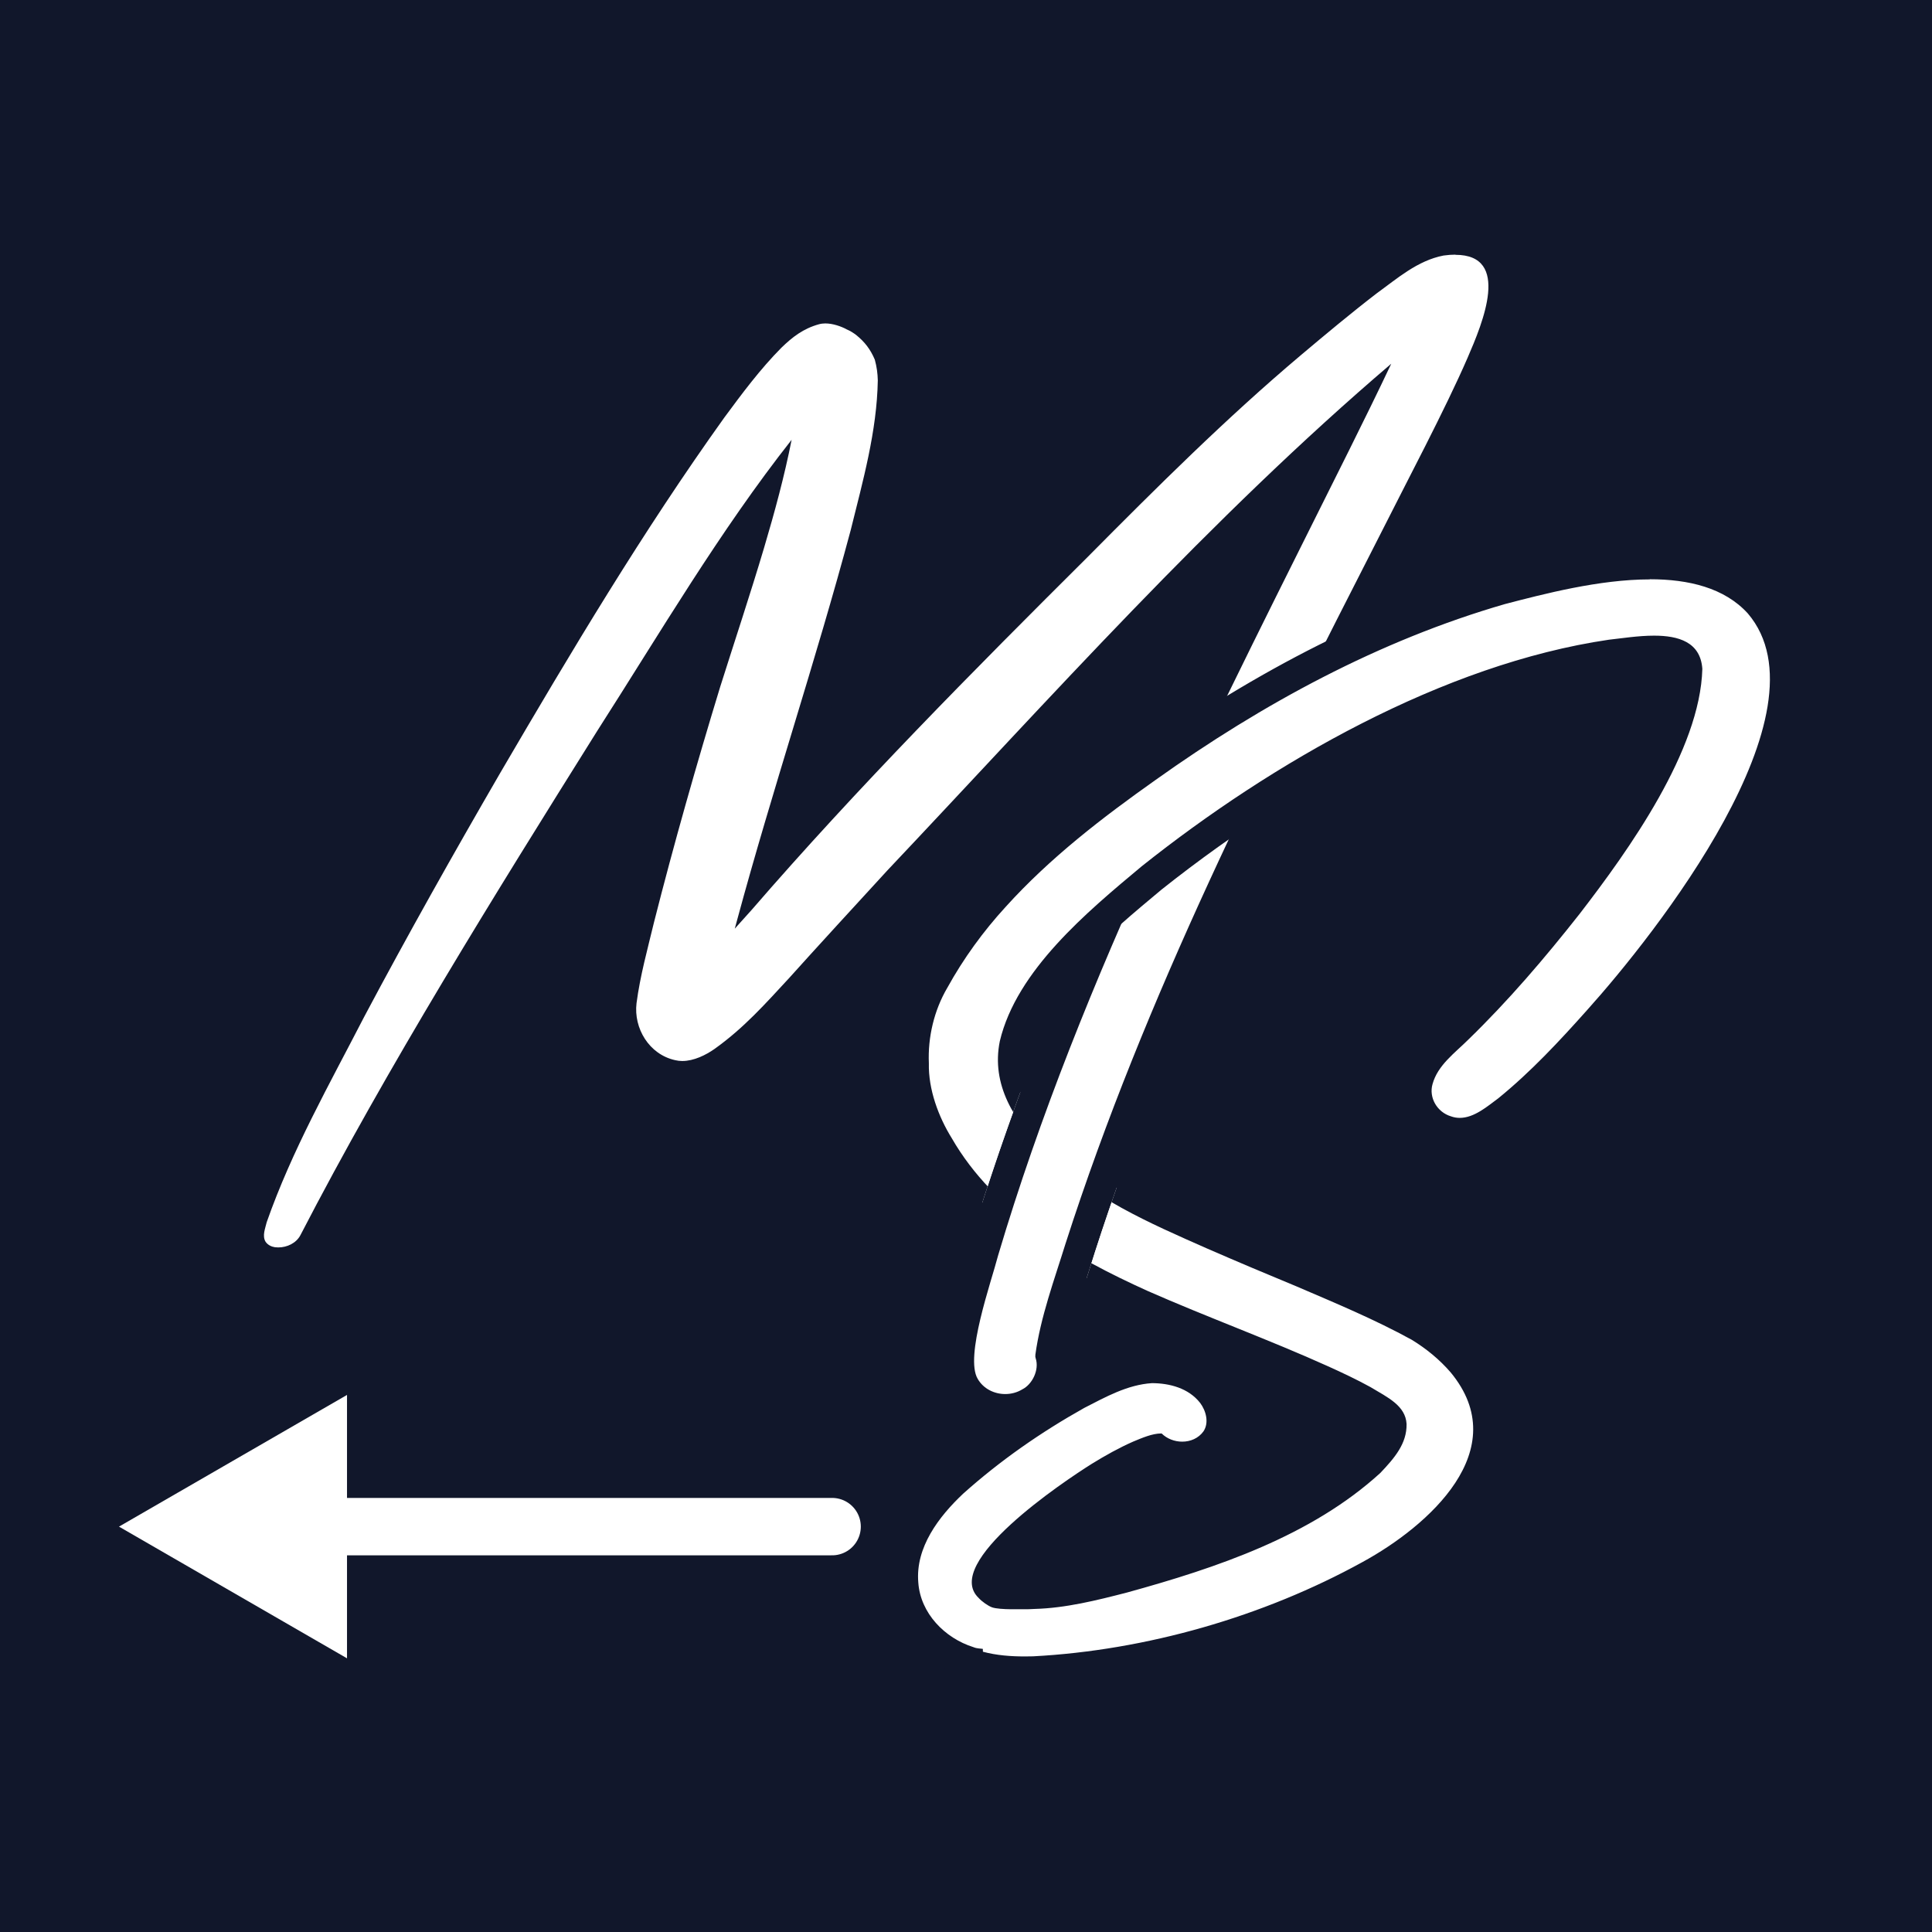 <?xml version="1.0" encoding="UTF-8"?>
<svg id="Ebene_1" data-name="Ebene 1" xmlns="http://www.w3.org/2000/svg" xmlns:xlink="http://www.w3.org/1999/xlink" viewBox="0 0 504.81 504.81">
  <defs>
    <style>
      .cls-1, .cls-2, .cls-3 {
        stroke-width: 0px;
      }

      .cls-1, .cls-4 {
        fill: none;
      }

      .cls-2 {
        fill: #fff;
      }

      .cls-5 {
        clip-path: url(#clippath);
      }

      .cls-4 {
        stroke: #fff;
        stroke-linecap: round;
        stroke-miterlimit: 10;
        stroke-width: 15px;
      }

      .cls-3 {
        fill: #11172b;
      }
    </style>
    <clipPath id="clippath">
      <path class="cls-1" d="M229.86,141.35v301.46h242.62V141.35h-242.62ZM286.05,327.3c-.62,1.99-1.26,3.98-1.88,5.9-.61,1.88-1.2,3.73-1.77,5.56-11.11-5.92-20.11-12.22-27.41-19.18,4.42-14.3,9.38-28.47,14.74-42.53.04,5.47,3.25,11.24,9.83,17.63l.12.12c3.8,3.83,8.35,7.33,13.82,10.66-2.6,7.23-5.1,14.51-7.46,21.84h0Z"/>
    </clipPath>
  </defs>
  <rect class="cls-3" width="504.81" height="504.81"/>
  <g>
    <g>
      <path class="cls-2" d="M267.78,436.81c-4.71,0-8.52-.43-12-1.37l-2.87-.77-.02-.56c-9.51-3.07-16.31-11.21-16.96-20.33-.74-8.7,3.61-17.61,12.96-26.42l.08-.07c9.5-8.5,20.39-16.21,32.37-22.93l1.56-.81c5.21-2.69,11.12-5.73,17.82-6.17h.28c6.79.03,12.38,2.42,15.74,6.72,2.42,3.22,3.65,8.17,1.05,12.09l-.09.13c-1.99,2.76-5.2,4.35-8.8,4.35-2.38,0-4.7-.71-6.61-2-1.33.29-2.95.96-4.32,1.53l-.37.16c-2.98,1.32-6.35,3.13-10.22,5.5-14.16,8.9-28.85,21.13-29.46,27.26-.07.67.07,1.04.55,1.5l.11.11.1.11c.46.5,1.51,1.21,1.89,1.36h0s.93.22,3.63.25h3.16c.85,0,1.82,0,2.64-.06h.19c7.41-.21,14.61-1.93,23.24-4.16,23.2-6.38,47.11-14.48,64.44-30.25,3.23-3.41,5.69-6.31,5.65-9.77-.15-1.88-1.95-3.13-5.98-5.48-.49-.28-.98-.57-1.47-.86-3.62-1.99-7.64-3.85-10.74-5.26-7.93-3.59-16.5-7.04-24.79-10.39-7.39-2.98-15.03-6.07-22.24-9.25-18.34-8.28-40.91-20.46-53.07-41.56-4.29-6.94-6.67-14.79-6.55-21.57-.31-7.62,1.58-15.33,5.35-21.75,4.29-7.77,9.59-15.12,15.75-21.85,12.29-13.6,27.05-24.71,39.87-33.78,30.98-22.08,62.11-37.73,92.5-46.52l.53-.14c10.47-2.72,24.81-6.45,38.38-6.45,12.77,0,22.38,3.45,28.57,10.24l.09.1c25.88,30.35-30.54,96.08-42.11,108.95-6.64,7.44-14.49,16.02-23.61,23.43l-.15.12c-.35.26-.71.53-1.07.81-2.84,2.15-6.72,5.09-11.36,5.09h0c-1.21,0-2.39-.2-3.54-.59-5.71-1.77-9.04-7.72-7.43-13.32,1.36-5,5-8.36,8.22-11.33.72-.67,1.44-1.32,2.11-1.99,9.2-8.92,18.34-19.24,28.79-32.51,13.1-16.98,30.59-41.85,31.23-61.49-.14-1.87-.61-4.76-8.6-4.76-2.89,0-5.99.38-8.72.72-.92.11-1.79.22-2.59.31-49.9,7.34-96.64,39.7-120.06,58.34l-.11.09c-14.03,11.7-31.49,26.26-35.58,43.35-1.66,8.31,1.92,16.62,10.94,25.38,11,11.07,25.04,17.27,39.92,23.84l.93.41c7.7,3.35,15.34,6.59,23.35,9.89l2.98,1.27c9.12,3.9,18.56,7.94,27.56,12.88l.17.1c4.36,2.68,7.98,5.72,11.07,9.3,5.77,6.97,7.91,14.4,6.42,22.17-3.35,17.45-24.23,30.07-30.55,33.53-26.5,14.6-57.68,23.53-87.78,25.12h-.12c-.74.02-1.49.03-2.24.03v-.02Z"/>
      <path class="cls-3" d="M431.08,151.35c10.12,0,19.51,2.23,25.61,8.94,21.89,25.67-24.3,83.96-42.04,103.68-7.19,8.06-14.66,16.09-23.16,23-2.8,2.06-6.28,5.12-10.07,5.12-.75,0-1.52-.12-2.29-.4-3.65-1.09-5.83-4.92-4.83-8.41,1.35-4.97,5.87-8.17,9.3-11.59,10.5-10.18,20.06-21.38,29.11-32.87,12.89-16.71,31.52-42.76,32.09-64.05-.48-7.04-6.28-8.68-12.6-8.68-4.17,0-8.56.71-11.81,1.06-43.23,6.34-88.11,32.17-122.05,59.18-14.3,11.93-32.71,27.22-37.1,45.71-2.3,11.34,3.69,20.98,12.06,29.11,11.72,11.8,26.89,18.36,42.02,25.04,7.78,3.39,15.52,6.66,23.44,9.93,10.15,4.36,20.37,8.6,30.13,13.96,3.79,2.33,7.2,5.1,10.14,8.5,16.78,20.28-5.87,40.2-23.03,49.57-25.93,14.29-56.62,23.08-86.07,24.63-.71.02-1.42.03-2.14.03-3.67,0-7.37-.27-10.97-1.23,0,0-.02-.55-.02-.75-.33-.03-1.14-.12-1.14-.12-.44-.06-.79-.11-1.35-.34-7.44-2.34-13.8-8.82-14.37-16.86-.79-9.2,5.38-17.25,11.71-23.22,9.69-8.67,20.33-16.07,31.66-22.42,5.55-2.84,11.26-6.06,17.68-6.47,4.56.02,9.55,1.27,12.6,5.18,1.51,2.01,2.38,5.14.86,7.42-1.31,1.82-3.41,2.69-5.55,2.69-1.96,0-3.95-.73-5.38-2.14h-.14c-2.3,0-4.97,1.16-7.31,2.13-3.66,1.61-7.27,3.63-10.78,5.79-7.44,4.67-39.22,25.89-29.57,35.07.84.93,2.45,2.07,3.51,2.45,1.01.34,2.99.47,4.99.49h3.15c1.02,0,2.04-.01,2.93-.08,8.17-.22,16.22-2.24,24.13-4.28,23.51-6.47,48.18-14.77,66.24-31.26,3.69-3.89,6.95-7.66,6.85-12.79-.28-4.79-4.88-6.91-9.45-9.65-3.54-1.95-7.38-3.76-11.08-5.43-15.09-6.82-31.84-12.94-47.06-19.65-19.74-8.91-40.07-20.53-51.25-39.95-3.45-5.56-6.14-12.74-5.98-19.57-.3-6.79,1.37-13.86,4.82-19.72,4.22-7.65,9.39-14.76,15.23-21.13,11.62-12.86,25.32-23.37,39.23-33.21,27.82-19.82,58.36-36.42,91.3-45.94,10.05-2.61,24.56-6.43,37.81-6.43M431.08,143.35c-14.08,0-29.31,3.96-39.39,6.58l-.43.11-.11.03-.1.03c-30.82,8.91-62.36,24.76-93.72,47.11-12.97,9.17-27.95,20.44-40.51,34.35-6.36,6.95-11.83,14.54-16.26,22.56-4.11,7.03-6.19,15.45-5.87,23.77-.15,10.18,4.35,19.09,7.11,23.58,12.74,22.05,35.99,34.64,54.83,43.14h.03l.03.03c7.26,3.21,14.94,6.31,22.36,9.3,8.25,3.33,16.78,6.77,24.63,10.32,3.01,1.36,6.91,3.17,10.39,5.08.48.29.96.57,1.44.85,1.31.77,3.22,1.88,3.96,2.58-.25,1.66-1.74,3.52-4.42,6.36-16.68,15.13-39.98,23-62.7,29.25-8.36,2.16-15.31,3.82-22.29,4.01h-.19l-.19.02c-.69.05-1.61.06-2.34.06h-3.17c-.79,0-1.38-.04-1.81-.07.92-1.7,3.5-5.33,10.66-11.28,7.1-5.9,14.88-10.86,16.46-11.86,3.66-2.25,6.84-3.96,9.71-5.23l.29-.12c.63-.26,1.49-.62,2.27-.9,2.18,1.09,4.63,1.68,7.12,1.68,4.9,0,9.29-2.19,12.04-6.01l.09-.13.09-.13c3.68-5.55,2.08-12.36-1.13-16.64l-.05-.06-.05-.06c-4.13-5.29-10.83-8.22-18.87-8.26h-.27l-.27.02c-7.53.48-13.83,3.73-19.39,6.6-.47.24-.95.49-1.42.73l-.14.07-.13.07c-12.23,6.86-23.37,14.74-33.09,23.44l-.08.07-.08.07c-10.26,9.67-15.04,19.65-14.2,29.67.72,9.81,7.42,18.63,17.02,22.77l.03.86,5.74,1.54c3.83,1.03,7.98,1.5,13.04,1.5.78,0,1.56-.01,2.33-.03h.24c30.69-1.62,62.48-10.72,89.51-25.62,8.57-4.68,28.96-17.62,32.54-36.27,1.7-8.87-.79-17.65-7.21-25.41l-.05-.07-.06-.06c-3.36-3.89-7.28-7.19-12-10.09l-.17-.1-.17-.1c-9.17-5.03-18.7-9.11-27.91-13.05l-2.91-1.25-.05-.02-.05-.02c-8.02-3.31-15.64-6.54-23.29-9.87l-.9-.4c-14.52-6.41-28.23-12.46-38.64-22.95l-.05-.05-.05-.05c-10.54-10.24-10.69-17.24-9.82-21.65,3.82-15.76,20.68-29.83,34.24-41.13l.1-.09c39.27-31.24,82.27-52.17,118.01-57.45.8-.09,1.66-.19,2.57-.31,2.62-.32,5.59-.69,8.23-.69,3.01,0,4.2.48,4.54.66.02.06.03.15.05.27-.76,18.43-17.67,42.4-30.39,58.89-10.33,13.11-19.34,23.29-28.37,32.05l-.04.03-.04.04c-.6.59-1.28,1.22-1.99,1.88-3.42,3.16-7.68,7.08-9.37,13.23-2.17,7.65,2.32,15.74,10.05,18.17,1.54.53,3.15.79,4.78.79,5.98,0,10.67-3.55,13.78-5.91.35-.27.7-.53,1.03-.77l.16-.12.15-.12c9.35-7.6,17.33-16.31,24.08-23.88,5.39-6,24.06-27.48,36.93-51.1,15.26-28.02,17.02-49.25,5.22-63.09l-.08-.1-.09-.1c-6.97-7.66-17.58-11.55-31.52-11.55h0Z"/>
    </g>
    <g>
      <path class="cls-2" d="M270.49,365.61c-.44.34-.91.64-1.4.9-1.92,1.14-4.14,1.74-6.43,1.74-4.45,0-8.54-2.28-10.66-5.96-3.41-5.65-.43-17.11,3.52-30.39.58-1.95,1.08-3.63,1.39-4.85l.04-.14c19.76-66.53,51.73-130.51,82.66-192.39,3.12-6.25,6.24-12.49,9.34-18.71.77-1.55,1.55-3.12,2.33-4.71-32.77,29.56-63.31,62.24-92.98,93.98-7.7,8.24-15.66,16.76-23.53,25.08-5.25,5.71-20.17,21.97-25.62,28.07l-1.74,1.88c-5.68,6.15-11.04,11.95-18.38,17.2-2.09,1.47-6.22,3.9-10.75,3.9-.96,0-1.89-.11-2.78-.32-8.45-1.89-14.22-10.33-13.15-19.26.78-5.96,2.21-11.71,3.58-17.26.35-1.42.71-2.85,1.05-4.27,4.84-19.12,10.68-39.89,17.36-61.8,1.26-3.99,2.54-7.98,3.83-11.97,2.58-8.02,5.25-16.31,7.64-24.37.81-2.74,1.69-5.79,2.59-9.04-9.82,13.87-18.93,28.39-27.83,42.56-3.65,5.81-7.43,11.83-11.19,17.69-24.05,38.41-54,86.25-77.35,131.4-1.73,3.27-5.39,5.35-9.34,5.35-.45,0-.91-.03-1.35-.08l-.11-.02c-2.16-.33-3.98-1.43-5.13-3.09l-.07-.1-.06-.1c-1.67-2.75-.87-5.62-.39-7.34.07-.26.15-.52.2-.77l.05-.21.07-.21c5.43-15.5,13.13-30.17,20.57-44.36,1.72-3.28,3.44-6.56,5.13-9.85,10.4-19.57,22.06-40.47,35.67-63.93,18.69-31.95,37.24-63.11,58.75-93.15,4.68-6.33,9.48-12.83,15.3-18.69,3-2.91,6.43-5.74,11.56-7.16.84-.24,1.77-.36,2.75-.36,3.25,0,6.17,1.33,7.41,1.98,1.08.49,2.08,1.09,3.12,1.89,2.85,2.3,4.71,4.77,6.1,8.05l.1.25.07.26c.58,2.13.85,4.02.92,6.33v.19c-.21,12.23-3.19,24.07-6.07,35.51-.38,1.5-.75,2.99-1.12,4.48-4.72,17.69-10.07,35.37-15.25,52.47-3.48,11.5-7.05,23.29-10.43,35.1,25.96-29.33,54.16-57.7,80.97-84.38,18.41-18.56,36.55-36.59,55.9-52.89,6.32-5.32,13.07-10.96,19.97-16.27l.1-.07c.84-.6,1.67-1.23,2.52-1.87,4.63-3.47,9.87-7.4,16.49-8.67l.21-.03c1.29-.18,2.52-.27,3.65-.27,6.16,0,9.21,2.68,10.68,4.92,4.51,6.88.4,17.83-3.82,27.56-4.36,10.07-11.06,23.14-16.96,34.66-2.06,4.02-4.02,7.85-5.76,11.3-30.12,58.99-61.25,119.97-82.19,185.09-.6,1.93-1.23,3.9-1.87,5.86-2.44,7.58-4.75,14.74-5.82,22.14.61,2.24.35,4.7-.57,6.9l-.96,11.23-2.53-6.62h0Z"/>
      <path class="cls-3" d="M380.28,66.58c14.57,0,7.14,17.78,3.19,26.89-5.83,13.45-15.94,32.46-22.62,45.76-30.8,60.34-61.63,121-82.42,185.66-3,9.67-6.54,19.2-7.9,29.09v.5c-.02-.06-.04-.09-.04-.09,0,0,.09.35.12.51,1,3-.88,6.81-3.47,8.11-1.35.83-2.92,1.24-4.48,1.24-2.85,0-5.69-1.36-7.19-3.96-3.46-5.74,3.53-25.32,5.32-32.24,21.64-72.87,57.95-142.53,91.74-210.46,3.73-7.51,7.43-15.02,10.99-22.55-47.35,40.37-88.94,87.2-131.65,132.38-5.64,6.13-20.32,22.14-25.7,28.16-6.19,6.68-11.74,12.98-19.46,18.49-2.24,1.58-5.4,3.16-8.43,3.16-.63,0-1.26-.07-1.87-.22-6.81-1.5-10.88-8.34-10.09-14.89.94-7.17,2.88-14.11,4.55-21.07,5.21-20.55,11.11-41.28,17.3-61.56,3.8-12.02,7.89-24.3,11.48-36.37,2.75-9.28,5.32-18.7,7.19-28.2-18.83,23.89-34.41,50.5-50.82,76.11-26.84,42.87-54.81,87.78-77.53,131.72-1.09,2.07-3.47,3.19-5.78,3.19-.29,0-.58-.02-.86-.05-.86-.13-1.83-.53-2.45-1.42-.95-1.56-.08-3.53.29-5.13,6.57-18.74,16.43-36.11,25.49-53.7,11.42-21.49,23.36-42.7,35.57-63.76,18.46-31.57,37.2-63.02,58.54-92.82,4.59-6.21,9.32-12.59,14.88-18.2,2.89-2.8,5.7-4.99,9.8-6.13.53-.15,1.09-.22,1.67-.22,2,0,4.18.78,5.66,1.58-.09-.04-.18-.08-.27-.11l.35.16h0s-.06-.03-.08-.05c.98.43,1.75.94,2.43,1.46,2.2,1.78,3.69,3.69,4.85,6.43.53,1.97.73,3.58.78,5.4-.23,13.33-3.91,26.32-7.07,39.1-9.15,34.25-20.45,67.76-29.7,101.96-.2.74-.4,1.47-.6,2.21,1.77-1.97,3.38-3.76,4.37-4.86,27.68-31.99,58.02-62.59,87.92-92.34,17.93-18.08,36.13-36.21,55.65-52.67,6.52-5.49,13.04-10.94,19.83-16.16,5.3-3.83,10.61-8.54,17.42-9.85,1.13-.16,2.17-.23,3.11-.23M380.28,58.58c-1.32,0-2.73.1-4.2.3l-.21.03-.21.04c-7.52,1.44-13.16,5.67-18.13,9.4-.83.62-1.64,1.23-2.46,1.82l-.1.07-.1.07c-6.95,5.36-13.74,11.03-20.1,16.38-19.48,16.41-37.68,34.5-56.16,53.13-22.85,22.73-46.7,46.69-69.36,71.48,1.83-6.12,3.67-12.21,5.49-18.21,5.18-17.13,10.55-34.84,15.27-52.52l.02-.07.02-.07c.37-1.49.74-2.98,1.12-4.47,2.94-11.66,5.97-23.72,6.19-36.41v-.38c-.08-2.61-.4-4.85-1.06-7.26l-.14-.52-.21-.5c-1.63-3.87-3.92-6.91-7.19-9.55l-.07-.06-.08-.06c-1.26-.97-2.47-1.71-3.8-2.31-1.6-.83-5.14-2.38-9.16-2.38-1.34,0-2.64.17-3.85.52-5.96,1.66-9.86,4.86-13.18,8.08l-.06.06-.06.06c-6.02,6.07-11.13,12.98-15.64,19.08l-.04.05-.04.05c-21.61,30.18-40.21,61.42-58.94,93.44-13.65,23.54-25.34,44.48-35.73,64.04l-.02.05-.02.05c-1.68,3.27-3.43,6.6-5.12,9.82-7.51,14.31-15.27,29.11-20.8,44.9l-.15.42-.1.43c-.04.19-.1.39-.16.6-.56,2.03-1.73,6.25.83,10.48l.13.21.14.2c1.78,2.57,4.56,4.27,7.81,4.77l.11.02h.11c.61.09,1.23.13,1.85.13,5.41,0,10.46-2.92,12.85-7.45l.02-.03.02-.03c23.26-44.99,53.16-92.74,77.18-131.12,3.76-5.87,7.53-11.88,11.18-17.69,4.25-6.77,8.55-13.61,12.95-20.43-.85,2.66-1.7,5.3-2.54,7.92-1.26,3.93-2.57,7.99-3.83,11.96v.04l-.02.04c-6.7,21.97-12.56,42.81-17.4,61.93v.05l-.02.05c-.34,1.41-.69,2.83-1.04,4.24-1.4,5.66-2.85,11.51-3.66,17.66v.08c-1.32,10.93,5.8,21.29,16.21,23.63,1.18.28,2.42.43,3.68.43,5.63,0,10.58-2.89,13.03-4.62l.02-.02.02-.02c7.68-5.49,13.18-11.44,19-17.75.56-.6,1.11-1.21,1.68-1.82l.05-.05.05-.05c5.42-6.07,20.27-22.25,25.59-28.03,7.86-8.32,15.81-16.82,23.5-25.05,24.71-26.44,50.03-53.54,76.71-78.9-.64,1.27-1.27,2.55-1.91,3.82-31,62.03-63.05,126.16-82.9,193.02l-.04.14-.04.14c-.3,1.14-.79,2.8-1.36,4.71-4.36,14.66-7.35,26.45-3.12,33.59,2.84,4.87,8.23,7.9,14.09,7.9,1.98,0,3.91-.34,5.73-1l8.72,22.74,1.2-33.23c.63-2.22.76-4.56.31-6.81,1.06-6.81,3.25-13.59,5.55-20.74.62-1.93,1.26-3.92,1.88-5.9,20.84-64.79,51.89-125.61,81.92-184.43v-.02l.02-.02c1.72-3.42,3.67-7.23,5.74-11.26,5.94-11.59,12.66-24.72,17.08-34.91,4.63-10.69,9.1-22.8,3.49-31.34-2.02-3.07-6.08-6.73-14.02-6.73h0v-.05Z"/>
    </g>
    <g class="cls-5">
      <g>
        <path class="cls-2" d="M267.78,436.81c-4.71,0-8.52-.43-12-1.37l-2.87-.77-.02-.56c-9.51-3.07-16.31-11.21-16.96-20.33-.74-8.7,3.61-17.61,12.96-26.42l.08-.07c9.5-8.5,20.39-16.21,32.37-22.93l1.56-.81c5.21-2.69,11.12-5.73,17.82-6.17h.28c6.79.03,12.38,2.42,15.74,6.72,2.42,3.22,3.65,8.17,1.05,12.09l-.09.13c-1.99,2.76-5.2,4.35-8.8,4.35-2.38,0-4.7-.71-6.61-2-1.33.29-2.95.96-4.32,1.53l-.37.16c-2.98,1.32-6.35,3.13-10.22,5.5-14.16,8.9-28.85,21.13-29.46,27.26-.07.67.07,1.04.55,1.5l.11.11.1.11c.46.5,1.51,1.21,1.89,1.36h0s.93.22,3.63.25h3.16c.85,0,1.82,0,2.64-.06h.19c7.41-.21,14.61-1.93,23.24-4.16,23.2-6.38,47.11-14.48,64.44-30.25,3.23-3.41,5.69-6.31,5.65-9.77-.15-1.88-1.95-3.13-5.98-5.48-.49-.28-.98-.57-1.47-.86-3.62-1.99-7.64-3.85-10.74-5.26-7.93-3.59-16.5-7.04-24.79-10.39-7.39-2.98-15.03-6.07-22.24-9.25-18.34-8.28-40.91-20.46-53.07-41.56-4.29-6.94-6.67-14.79-6.55-21.57-.31-7.62,1.58-15.33,5.35-21.75,4.29-7.77,9.59-15.12,15.75-21.85,12.29-13.6,27.05-24.71,39.87-33.78,30.98-22.08,62.11-37.73,92.5-46.52l.53-.14c10.47-2.72,24.81-6.45,38.38-6.45,12.77,0,22.38,3.45,28.57,10.24l.09.1c25.88,30.35-30.54,96.08-42.11,108.95-6.64,7.44-14.49,16.02-23.61,23.43l-.15.12c-.35.26-.71.53-1.07.81-2.84,2.15-6.72,5.09-11.36,5.09h0c-1.21,0-2.39-.2-3.54-.59-5.71-1.77-9.04-7.72-7.43-13.32,1.36-5,5-8.36,8.22-11.33.72-.67,1.44-1.32,2.11-1.99,9.2-8.92,18.34-19.24,28.79-32.51,13.1-16.98,30.59-41.85,31.23-61.49-.14-1.87-.61-4.76-8.6-4.76-2.89,0-5.99.38-8.72.72-.92.11-1.79.22-2.59.31-49.9,7.34-96.64,39.7-120.06,58.34l-.11.09c-14.03,11.7-31.49,26.26-35.58,43.35-1.66,8.31,1.92,16.62,10.94,25.38,11,11.07,25.04,17.27,39.92,23.84l.93.41c7.7,3.35,15.34,6.59,23.35,9.89l2.98,1.27c9.12,3.9,18.56,7.94,27.56,12.88l.17.1c4.36,2.68,7.98,5.72,11.07,9.3,5.77,6.97,7.91,14.4,6.42,22.17-3.35,17.45-24.23,30.07-30.55,33.53-26.5,14.6-57.68,23.53-87.78,25.12h-.12c-.74.02-1.49.03-2.24.03v-.02Z"/>
        <path class="cls-3" d="M431.08,151.35c10.12,0,19.51,2.23,25.61,8.94,21.89,25.67-24.3,83.96-42.04,103.68-7.19,8.06-14.66,16.09-23.16,23-2.8,2.06-6.28,5.12-10.07,5.12-.75,0-1.52-.12-2.29-.4-3.65-1.09-5.83-4.92-4.83-8.41,1.35-4.97,5.87-8.17,9.3-11.59,10.5-10.18,20.06-21.38,29.11-32.87,12.89-16.71,31.52-42.76,32.09-64.05-.48-7.04-6.28-8.68-12.6-8.68-4.17,0-8.56.71-11.81,1.06-43.23,6.34-88.11,32.17-122.05,59.18-14.3,11.93-32.71,27.22-37.1,45.71-2.3,11.34,3.69,20.98,12.06,29.11,11.72,11.8,26.89,18.36,42.02,25.04,7.78,3.39,15.52,6.66,23.44,9.93,10.15,4.36,20.37,8.6,30.13,13.96,3.79,2.33,7.2,5.1,10.14,8.5,16.78,20.28-5.87,40.2-23.03,49.57-25.93,14.29-56.62,23.08-86.07,24.63-.71.02-1.42.03-2.14.03-3.67,0-7.37-.27-10.97-1.23,0,0-.02-.55-.02-.75-.33-.03-1.14-.12-1.14-.12-.44-.06-.79-.11-1.35-.34-7.44-2.34-13.8-8.82-14.37-16.86-.79-9.2,5.38-17.25,11.71-23.22,9.69-8.67,20.33-16.07,31.66-22.42,5.55-2.84,11.26-6.06,17.68-6.47,4.56.02,9.55,1.27,12.6,5.18,1.51,2.01,2.38,5.14.86,7.42-1.31,1.82-3.41,2.69-5.55,2.69-1.96,0-3.95-.73-5.38-2.14h-.14c-2.3,0-4.97,1.16-7.31,2.13-3.66,1.61-7.27,3.63-10.78,5.79-7.44,4.67-39.22,25.89-29.57,35.07.84.93,2.45,2.07,3.51,2.45,1.01.34,2.99.47,4.99.49h3.15c1.02,0,2.04-.01,2.93-.08,8.17-.22,16.22-2.24,24.13-4.28,23.51-6.47,48.18-14.77,66.24-31.26,3.69-3.89,6.95-7.66,6.85-12.79-.28-4.79-4.88-6.91-9.45-9.65-3.54-1.95-7.38-3.76-11.08-5.43-15.09-6.82-31.84-12.94-47.06-19.65-19.74-8.91-40.07-20.53-51.25-39.95-3.45-5.56-6.14-12.74-5.98-19.57-.3-6.79,1.37-13.86,4.82-19.72,4.22-7.65,9.39-14.76,15.23-21.13,11.62-12.86,25.32-23.37,39.23-33.21,27.82-19.82,58.36-36.42,91.3-45.94,10.05-2.61,24.56-6.43,37.81-6.43M431.08,143.35c-14.08,0-29.31,3.96-39.39,6.58l-.43.11-.11.03-.1.03c-30.82,8.91-62.36,24.76-93.72,47.11-12.97,9.17-27.95,20.44-40.51,34.35-6.36,6.95-11.83,14.54-16.26,22.56-4.11,7.03-6.19,15.45-5.87,23.77-.15,10.18,4.35,19.09,7.11,23.58,12.74,22.05,35.99,34.64,54.83,43.14h.03l.03.03c7.26,3.21,14.94,6.31,22.36,9.3,8.25,3.33,16.78,6.77,24.63,10.32,3.01,1.36,6.91,3.17,10.39,5.08.48.29.96.57,1.44.85,1.31.77,3.22,1.88,3.96,2.58-.25,1.66-1.74,3.52-4.42,6.36-16.68,15.13-39.98,23-62.7,29.25-8.36,2.16-15.31,3.82-22.29,4.01h-.19l-.19.02c-.69.05-1.61.06-2.34.06h-3.17c-.79,0-1.38-.04-1.81-.07.92-1.7,3.5-5.33,10.66-11.28,7.1-5.9,14.88-10.86,16.46-11.86,3.66-2.25,6.84-3.96,9.71-5.23l.29-.12c.63-.26,1.49-.62,2.27-.9,2.18,1.09,4.63,1.68,7.12,1.68,4.9,0,9.29-2.19,12.04-6.01l.09-.13.09-.13c3.68-5.55,2.08-12.36-1.13-16.64l-.05-.06-.05-.06c-4.13-5.29-10.83-8.22-18.87-8.26h-.27l-.27.02c-7.53.48-13.83,3.73-19.39,6.6-.47.24-.95.49-1.42.73l-.14.07-.13.07c-12.23,6.86-23.37,14.74-33.09,23.44l-.08.07-.08.07c-10.26,9.67-15.04,19.65-14.2,29.67.72,9.81,7.42,18.63,17.02,22.77l.03.86,5.74,1.54c3.83,1.03,7.98,1.5,13.04,1.5.78,0,1.56-.01,2.33-.03h.24c30.69-1.62,62.48-10.72,89.51-25.62,8.57-4.68,28.96-17.62,32.54-36.27,1.7-8.87-.79-17.65-7.21-25.41l-.05-.07-.06-.06c-3.36-3.89-7.28-7.19-12-10.09l-.17-.1-.17-.1c-9.17-5.03-18.7-9.11-27.91-13.05l-2.91-1.25-.05-.02-.05-.02c-8.02-3.31-15.64-6.54-23.29-9.87l-.9-.4c-14.52-6.41-28.23-12.46-38.64-22.95l-.05-.05-.05-.05c-10.54-10.24-10.69-17.24-9.82-21.65,3.82-15.76,20.68-29.83,34.24-41.13l.1-.09c39.27-31.24,82.27-52.17,118.01-57.45.8-.09,1.66-.19,2.57-.31,2.62-.32,5.59-.69,8.23-.69,3.01,0,4.2.48,4.54.66.02.06.03.15.05.27-.76,18.43-17.67,42.4-30.39,58.89-10.33,13.11-19.34,23.29-28.37,32.05l-.04.03-.04.04c-.6.59-1.28,1.22-1.99,1.88-3.42,3.16-7.68,7.08-9.37,13.23-2.17,7.65,2.32,15.74,10.05,18.17,1.54.53,3.15.79,4.78.79,5.98,0,10.67-3.55,13.78-5.91.35-.27.7-.53,1.03-.77l.16-.12.15-.12c9.35-7.6,17.33-16.31,24.08-23.88,5.39-6,24.06-27.48,36.93-51.1,15.26-28.02,17.02-49.25,5.22-63.09l-.08-.1-.09-.1c-6.97-7.66-17.58-11.55-31.52-11.55h0Z"/>
      </g>
    </g>
  </g>
  <g>
    <line class="cls-4" x1="217.42" y1="398.89" x2="80.6" y2="398.89"/>
    <polygon class="cls-2" points="90.67 364.48 31.09 398.89 90.67 433.3 90.67 364.48"/>
  </g>
</svg>